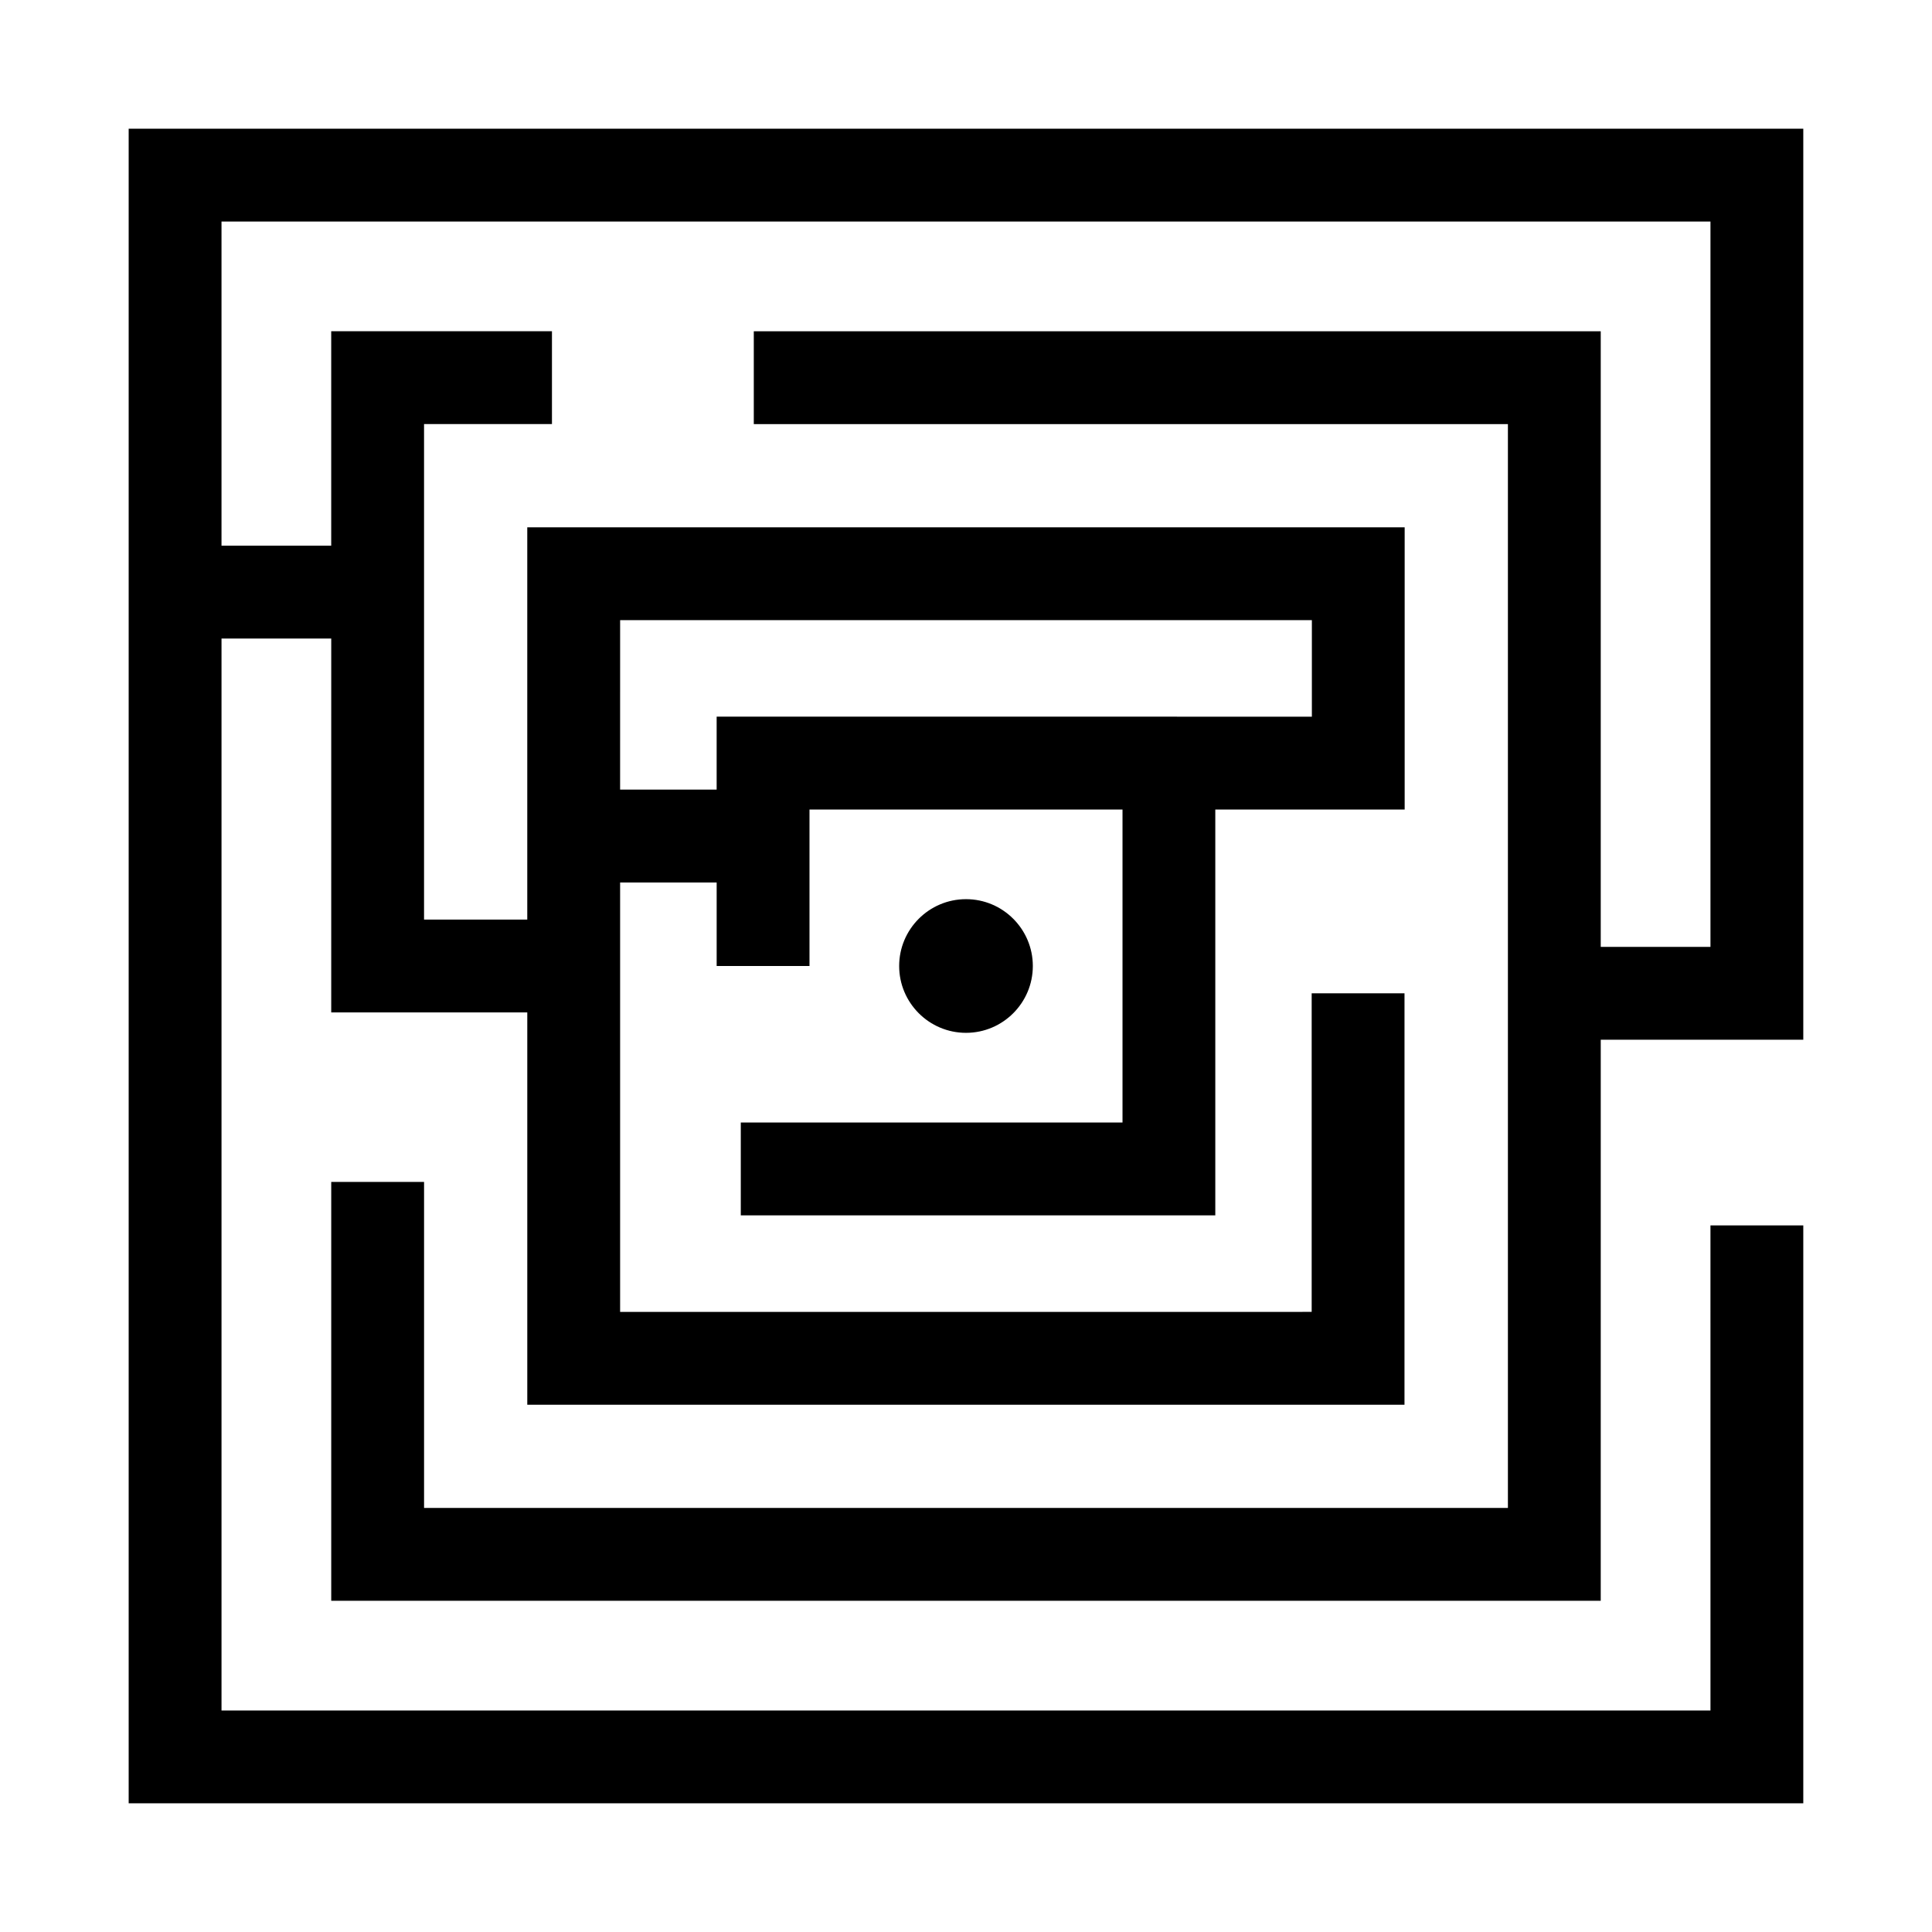 <?xml version="1.0" encoding="UTF-8"?>
<!-- Uploaded to: SVG Repo, www.svgrepo.com, Generator: SVG Repo Mixer Tools -->
<svg fill="#000000" width="800px" height="800px" version="1.1" viewBox="144 144 512 512" xmlns="http://www.w3.org/2000/svg">
 <g>
  <path d="m231.78 457.22v111h336.43l0.004-148.68h53.676v-241.43h-443.79v443.79h443.79v-153.16h-24.602l0.004 128.56h-394.59v-284.08h29.078l-0.004 99.086h51.957v103.96h232.47l0.004-109.03h-24.602v84.426l-183.27 0.004v-113.8h25.586v22.141h24.602v-41.477h82.953v82.953l-101.16-0.004v24.602h125.75v-107.55h50.184v-74.785h-232.52v103.96h-27.355v-131.32h33.898v-24.602h-58.5v56.828h-29.074v-85.902h394.59v192.23h-29.078v-163.15h-224.45v24.602h199.85v287.23h-287.23v-86.395zm76.559-148.88h183.32v25.586l-157.74-0.004v19.336h-25.586z"/>
  <path d="m417.71 400c0 9.742-7.922 17.711-17.711 17.711s-17.711-7.969-17.711-17.711 7.922-17.711 17.711-17.711c9.789-0.004 17.711 7.969 17.711 17.711z"/>
 </g>
</svg>